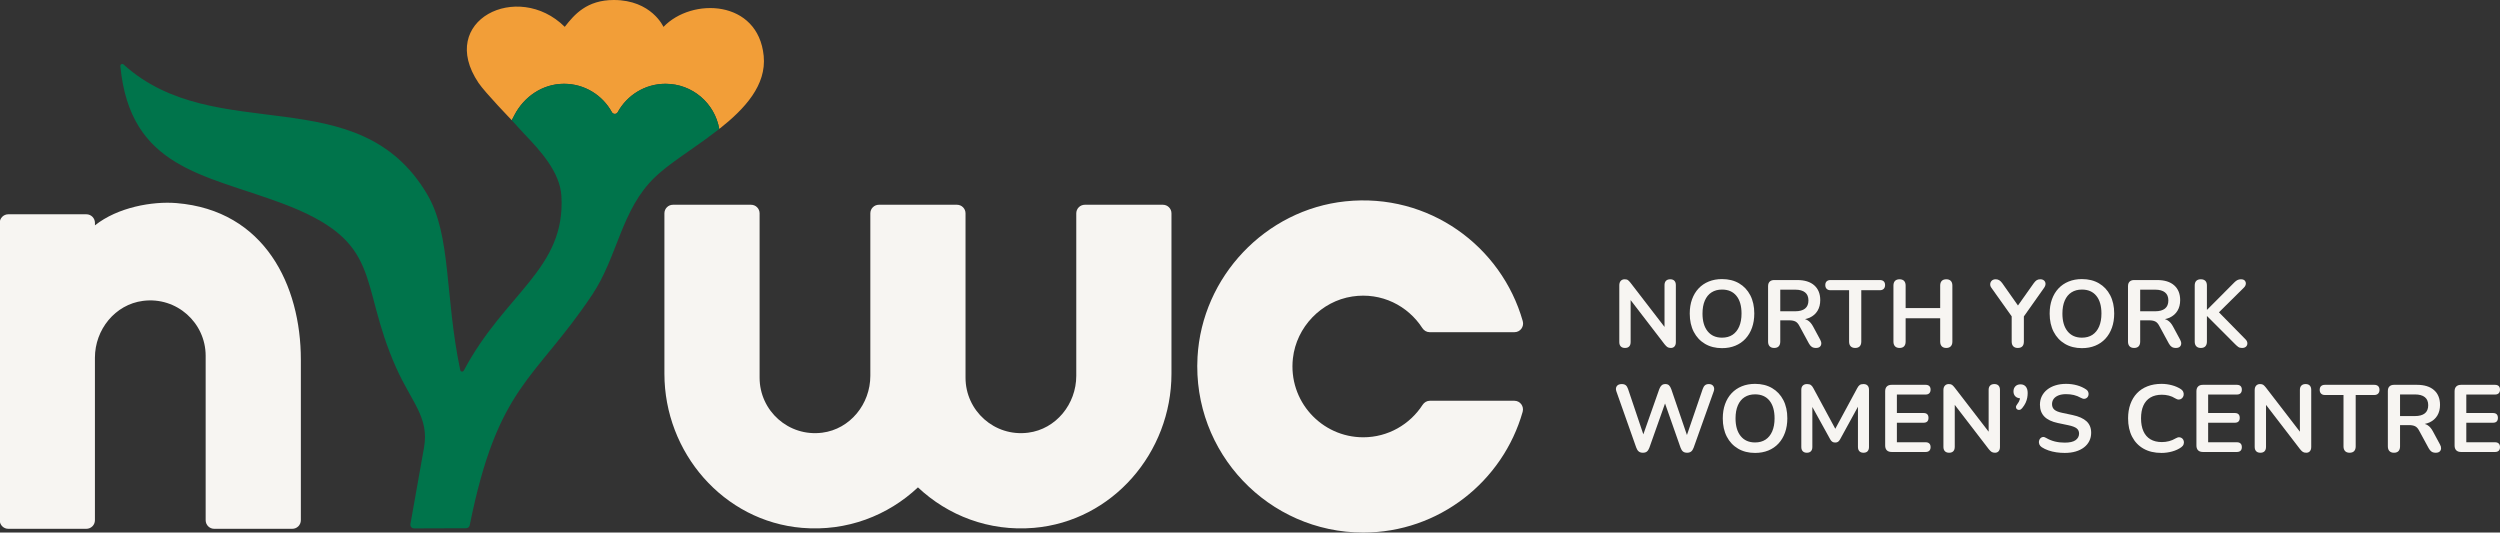 <svg width="676" height="144" viewBox="0 0 676 144" fill="none" xmlns="http://www.w3.org/2000/svg">
<rect x="0" y="0" width="676" height="144" fill="#333333" stroke="none"/>
<g clip-path="url(#clip0_2470_3953)">
<path d="M439.404 94.087C439.902 94.087 440.279 93.949 440.536 93.675C440.795 93.401 440.923 93.006 440.923 92.49V81.146L450.113 93.109C450.387 93.451 450.641 93.7 450.872 93.856C451.103 94.009 451.415 94.087 451.812 94.087C452.222 94.087 452.549 93.949 452.79 93.675C453.029 93.401 453.149 93.023 453.149 92.543V77.089C453.149 76.591 453.021 76.203 452.762 75.929C452.506 75.655 452.129 75.517 451.631 75.517C451.133 75.517 450.751 75.655 450.485 75.929C450.218 76.203 450.085 76.591 450.085 77.089V88.399L440.897 76.47C440.624 76.125 440.387 75.881 440.189 75.736C439.993 75.59 439.696 75.517 439.301 75.517C438.872 75.517 438.525 75.658 438.258 75.942C437.992 76.224 437.858 76.633 437.858 77.164V92.49C437.858 93.006 437.992 93.401 438.258 93.675C438.525 93.949 438.907 94.087 439.404 94.087Z" fill="#F7F5F2"/>
<path d="M471.976 91.59C472.741 90.765 473.329 89.776 473.741 88.627C474.153 87.477 474.36 86.189 474.36 84.763C474.36 82.874 473.998 81.234 473.279 79.843C472.557 78.452 471.544 77.375 470.24 76.611C468.935 75.846 467.399 75.464 465.632 75.464C464.313 75.464 463.114 75.683 462.043 76.123C460.969 76.56 460.052 77.187 459.288 78.002C458.524 78.817 457.938 79.795 457.526 80.937C457.113 82.079 456.907 83.365 456.907 84.788C456.907 86.677 457.267 88.323 457.988 89.721C458.71 91.122 459.725 92.206 461.037 92.981C462.352 93.753 463.883 94.138 465.632 94.138C466.955 94.138 468.151 93.919 469.224 93.481C470.295 93.044 471.215 92.412 471.976 91.59ZM465.632 91.305C463.968 91.305 462.673 90.73 461.746 89.58C460.818 88.43 460.356 86.833 460.356 84.788C460.356 83.415 460.567 82.243 460.987 81.274C461.406 80.303 462.012 79.564 462.801 79.058C463.591 78.553 464.533 78.299 465.632 78.299C467.313 78.299 468.613 78.864 469.533 79.999C470.451 81.13 470.91 82.728 470.91 84.788C470.91 86.146 470.699 87.314 470.279 88.292C469.857 89.27 469.256 90.017 468.477 90.533C467.696 91.049 466.748 91.305 465.632 91.305Z" fill="#F7F5F2"/>
<path d="M489.904 93.79C490.196 93.989 490.573 94.087 491.035 94.087C491.5 94.087 491.849 93.979 492.091 93.765C492.332 93.552 492.461 93.272 492.478 92.928C492.493 92.586 492.4 92.234 492.194 91.871L490.264 88.292C489.869 87.552 489.409 87.011 488.886 86.67C488.634 86.504 488.359 86.382 488.065 86.296C488.515 86.192 488.953 86.074 489.336 85.897C490.264 85.467 490.973 84.848 491.46 84.041C491.95 83.236 492.194 82.272 492.194 81.156C492.194 79.44 491.654 78.105 490.573 77.151C489.492 76.198 487.956 75.723 485.966 75.723H479.762C479.229 75.723 478.819 75.864 478.528 76.148C478.233 76.43 478.088 76.847 478.088 77.395V92.387C478.088 92.92 478.231 93.335 478.513 93.637C478.797 93.936 479.204 94.087 479.737 94.087C480.285 94.087 480.697 93.936 480.971 93.637C481.245 93.335 481.383 92.92 481.383 92.387V86.617H483.829C484.48 86.617 485.018 86.717 485.438 86.914C485.858 87.112 486.222 87.502 486.531 88.086L489.13 92.877C489.354 93.287 489.61 93.594 489.904 93.79ZM485.4 84.172H481.383V78.323H485.4C486.584 78.323 487.478 78.567 488.089 79.058C488.697 79.546 489.001 80.273 489.001 81.234C489.001 82.212 488.697 82.947 488.089 83.437C487.478 83.925 486.583 84.172 485.4 84.172Z" fill="#F7F5F2"/>
<path d="M508.31 75.723H494.974C494.529 75.723 494.183 75.838 493.934 76.07C493.685 76.301 493.559 76.641 493.559 77.088C493.559 77.516 493.685 77.856 493.934 78.105C494.183 78.354 494.529 78.477 494.974 78.477H499.994V92.387C499.994 92.92 500.138 93.335 500.419 93.637C500.703 93.936 501.11 94.087 501.643 94.087C502.191 94.087 502.604 93.936 502.877 93.637C503.151 93.335 503.29 92.92 503.29 92.387V78.477H508.31C508.754 78.477 509.101 78.354 509.353 78.105C509.599 77.856 509.725 77.516 509.725 77.088C509.725 76.641 509.599 76.301 509.353 76.07C509.101 75.838 508.755 75.723 508.31 75.723Z" fill="#F7F5F2"/>
<path d="M527.496 93.637C527.78 93.335 527.921 92.92 527.921 92.387V77.217C527.921 76.666 527.78 76.246 527.496 75.954C527.212 75.662 526.805 75.517 526.275 75.517C525.742 75.517 525.335 75.662 525.05 75.954C524.769 76.246 524.626 76.666 524.626 77.217V83.294H515.282V77.217C515.282 76.666 515.142 76.246 514.857 75.954C514.576 75.662 514.166 75.517 513.636 75.517C513.103 75.517 512.696 75.662 512.412 75.954C512.13 76.246 511.987 76.666 511.987 77.217V92.387C511.987 92.92 512.13 93.335 512.412 93.637C512.696 93.936 513.103 94.087 513.636 94.087C514.184 94.087 514.596 93.936 514.87 93.637C515.144 93.335 515.282 92.92 515.282 92.387V86.051H524.626V92.387C524.626 92.92 524.769 93.335 525.05 93.637C525.335 93.936 525.742 94.087 526.275 94.087C526.805 94.087 527.212 93.936 527.496 93.637Z" fill="#F7F5F2"/>
<path d="M547.254 92.362V85.564L552.736 77.808C552.993 77.431 553.116 77.071 553.109 76.727C553.101 76.384 552.97 76.095 552.724 75.864C552.473 75.632 552.126 75.517 551.681 75.517C551.304 75.517 550.985 75.597 550.728 75.761C550.472 75.924 550.205 76.196 549.929 76.573L545.658 82.605L541.41 76.573C541.153 76.211 540.882 75.947 540.598 75.773C540.316 75.603 540.002 75.517 539.66 75.517C539.195 75.517 538.836 75.64 538.579 75.889C538.32 76.138 538.179 76.44 538.154 76.792C538.127 77.144 538.227 77.474 538.449 77.783L543.959 85.537V92.362C543.959 92.91 544.1 93.335 544.383 93.637C544.665 93.936 545.072 94.087 545.605 94.087C546.703 94.087 547.254 93.511 547.254 92.362Z" fill="#F7F5F2"/>
<path d="M567.56 76.611C566.255 75.846 564.719 75.464 562.952 75.464C561.633 75.464 560.434 75.683 559.363 76.123C558.289 76.56 557.372 77.187 556.608 78.002C555.844 78.817 555.258 79.795 554.846 80.937C554.433 82.079 554.227 83.365 554.227 84.788C554.227 86.677 554.587 88.323 555.308 89.721C556.03 91.122 557.045 92.206 558.357 92.981C559.672 93.753 561.203 94.138 562.952 94.138C564.275 94.138 565.471 93.919 566.544 93.481C567.615 93.044 568.535 92.412 569.297 91.59C570.061 90.764 570.649 89.776 571.062 88.626C571.474 87.477 571.68 86.189 571.68 84.763C571.68 82.874 571.318 81.234 570.599 79.843C569.878 78.452 568.864 77.375 567.56 76.611ZM567.6 88.292C567.178 89.27 566.577 90.017 565.798 90.533C565.016 91.049 564.068 91.305 562.952 91.305C561.288 91.305 559.994 90.73 559.066 89.58C558.138 88.43 557.676 86.833 557.676 84.788C557.676 83.415 557.887 82.243 558.307 81.274C558.726 80.303 559.332 79.564 560.122 79.058C560.911 78.553 561.853 78.299 562.952 78.299C564.634 78.299 565.933 78.864 566.853 79.999C567.771 81.13 568.231 82.728 568.231 84.788C568.231 86.146 568.02 87.314 567.6 88.292Z" fill="#F7F5F2"/>
<path d="M577.059 94.087C577.607 94.087 578.019 93.936 578.293 93.637C578.567 93.335 578.705 92.92 578.705 92.387V86.617H581.151C581.802 86.617 582.34 86.717 582.76 86.914C583.18 87.112 583.544 87.502 583.853 88.086L586.452 92.877C586.676 93.287 586.933 93.594 587.227 93.79C587.518 93.989 587.895 94.087 588.358 94.087C588.823 94.087 589.172 93.979 589.413 93.765C589.655 93.552 589.783 93.272 589.801 92.928C589.816 92.586 589.723 92.234 589.517 91.871L587.586 88.292C587.191 87.552 586.731 87.011 586.209 86.67C585.957 86.504 585.681 86.382 585.387 86.296C585.838 86.192 586.276 86.074 586.659 85.897C587.586 85.467 588.295 84.848 588.783 84.041C589.273 83.236 589.517 82.272 589.517 81.156C589.517 79.44 588.976 78.105 587.896 77.151C586.815 76.198 585.279 75.723 583.288 75.723H577.084C576.551 75.723 576.142 75.864 575.85 76.148C575.556 76.43 575.41 76.847 575.41 77.395V92.387C575.41 92.92 575.554 93.335 575.835 93.637C576.119 93.936 576.526 94.087 577.059 94.087ZM578.705 78.323H582.722C583.906 78.323 584.801 78.567 585.412 79.058C586.02 79.546 586.324 80.273 586.324 81.234C586.324 82.212 586.02 82.947 585.412 83.437C584.801 83.925 583.906 84.172 582.722 84.172H578.705V78.323Z" fill="#F7F5F2"/>
<path d="M600.003 84.45L606.763 77.758C607.055 77.466 607.221 77.149 607.263 76.804C607.306 76.46 607.221 76.16 607.007 75.901C606.791 75.645 606.436 75.517 605.938 75.517C605.594 75.517 605.285 75.585 605.011 75.723C604.737 75.861 604.463 76.065 604.189 76.342L596.801 83.76H596.749V77.189C596.749 76.641 596.608 76.224 596.324 75.942C596.042 75.658 595.632 75.517 595.102 75.517C594.569 75.517 594.162 75.658 593.878 75.942C593.596 76.224 593.453 76.641 593.453 77.189V92.387C593.453 92.921 593.596 93.336 593.878 93.637C594.162 93.937 594.569 94.088 595.102 94.088C595.65 94.088 596.062 93.937 596.336 93.637C596.61 93.335 596.749 92.921 596.749 92.387V85.485H596.801L604.393 93.084C604.719 93.408 605.006 93.657 605.257 93.831C605.504 94.002 605.835 94.088 606.248 94.088C606.728 94.088 607.092 93.962 607.341 93.713C607.59 93.466 607.706 93.152 607.688 92.775C607.67 92.397 607.482 92.035 607.122 91.693L600.003 84.45Z" fill="#F7F5F2"/>
<path d="M462.08 103.85C461.635 103.85 461.283 103.961 461.024 104.184C460.768 104.408 460.562 104.743 460.409 105.188L456.148 117.629L451.915 105.241C451.741 104.76 451.535 104.408 451.296 104.184C451.055 103.96 450.728 103.85 450.318 103.85C449.906 103.85 449.572 103.96 449.313 104.184C449.057 104.408 448.841 104.75 448.669 105.215L444.358 117.449L440.228 105.187C440.072 104.725 439.866 104.385 439.61 104.171C439.351 103.958 438.992 103.85 438.529 103.85C437.893 103.85 437.443 104.038 437.177 104.415C436.911 104.793 436.873 105.258 437.061 105.806L442.441 121.029C442.612 121.51 442.84 121.862 443.125 122.086C443.406 122.307 443.781 122.42 444.243 122.42C444.705 122.42 445.07 122.307 445.336 122.086C445.603 121.862 445.821 121.52 445.993 121.054L450.227 109.095L454.411 121.029C454.582 121.51 454.806 121.862 455.08 122.086C455.354 122.307 455.723 122.42 456.186 122.42C456.651 122.42 457.018 122.307 457.294 122.086C457.568 121.862 457.792 121.52 457.963 121.054L463.395 105.806C463.583 105.258 463.548 104.793 463.292 104.415C463.033 104.038 462.631 103.85 462.08 103.85Z" fill="#F7F5F2"/>
<path d="M479.173 104.944C477.868 104.179 476.333 103.797 474.566 103.797C473.246 103.797 472.047 104.016 470.976 104.456C469.903 104.893 468.985 105.52 468.221 106.335C467.457 107.15 466.871 108.128 466.459 109.27C466.047 110.412 465.84 111.697 465.84 113.121C465.84 115.01 466.2 116.655 466.921 118.054C467.643 119.455 468.658 120.539 469.97 121.314C471.285 122.086 472.816 122.471 474.565 122.471C475.888 122.471 477.084 122.252 478.158 121.814C479.228 121.377 480.148 120.745 480.91 119.923C481.674 119.098 482.262 118.109 482.675 116.96C483.087 115.81 483.293 114.522 483.293 113.096C483.293 111.207 482.931 109.567 482.212 108.176C481.491 106.785 480.478 105.708 479.173 104.944ZM479.213 116.625C478.791 117.604 478.19 118.351 477.411 118.866C476.629 119.382 475.682 119.639 474.566 119.639C472.902 119.639 471.607 119.063 470.679 117.913C469.752 116.764 469.289 115.167 469.289 113.122C469.289 111.748 469.5 110.576 469.92 109.608C470.34 108.637 470.946 107.897 471.735 107.392C472.524 106.886 473.467 106.632 474.566 106.632C476.247 106.632 477.547 107.198 478.467 108.332C479.384 109.464 479.844 111.061 479.844 113.121C479.844 114.48 479.633 115.646 479.213 116.625Z" fill="#F7F5F2"/>
<path d="M503.883 103.85C503.453 103.85 503.119 103.93 502.878 104.094C502.639 104.257 502.415 104.536 502.209 104.931L496.263 115.942L490.317 104.931C490.111 104.536 489.884 104.257 489.635 104.094C489.387 103.93 489.047 103.85 488.617 103.85C488.137 103.85 487.76 103.983 487.486 104.25C487.213 104.516 487.074 104.896 487.074 105.394V120.876C487.074 121.357 487.202 121.734 487.461 122.008C487.718 122.282 488.087 122.42 488.567 122.42C489.065 122.42 489.437 122.282 489.686 122.008C489.935 121.734 490.06 121.356 490.06 120.876V110.044L494.899 118.813C495.053 119.09 495.234 119.299 495.44 119.445C495.646 119.591 495.912 119.664 496.236 119.664C496.563 119.664 496.819 119.596 497.011 119.458C497.199 119.322 497.378 119.105 497.551 118.814L502.39 109.981V120.876C502.39 121.357 502.518 121.734 502.774 122.008C503.033 122.282 503.4 122.421 503.883 122.421C504.381 122.421 504.753 122.282 505.001 122.008C505.25 121.734 505.376 121.357 505.376 120.876V105.394C505.376 104.896 505.245 104.517 504.989 104.25C504.732 103.983 504.363 103.85 503.883 103.85Z" fill="#F7F5F2"/>
<path d="M520.69 106.682C521.12 106.682 521.451 106.566 521.683 106.334C521.914 106.103 522.03 105.774 522.03 105.343C522.03 104.931 521.914 104.614 521.683 104.39C521.451 104.166 521.12 104.056 520.69 104.056H511.502C510.937 104.056 510.502 104.207 510.203 104.506C509.901 104.808 509.75 105.24 509.75 105.806V120.463C509.75 121.029 509.901 121.462 510.203 121.764C510.502 122.063 510.937 122.214 511.502 122.214H520.69C521.12 122.214 521.451 122.103 521.683 121.879C521.914 121.656 522.03 121.329 522.03 120.901C522.03 120.471 521.914 120.144 521.683 119.923C521.451 119.699 521.12 119.588 520.69 119.588H512.917V114.306H520.124C520.571 114.306 520.906 114.195 521.129 113.971C521.351 113.75 521.464 113.423 521.464 112.993C521.464 112.566 521.351 112.238 521.129 112.015C520.906 111.791 520.571 111.68 520.124 111.68H512.917V106.682L520.69 106.682Z" fill="#F7F5F2"/>
<path d="M539.273 103.85C538.775 103.85 538.393 103.988 538.127 104.262C537.86 104.536 537.727 104.924 537.727 105.422V116.732L528.54 104.803C528.266 104.459 528.029 104.214 527.831 104.069C527.635 103.923 527.338 103.85 526.944 103.85C526.514 103.85 526.167 103.991 525.9 104.275C525.634 104.557 525.5 104.967 525.5 105.497V120.823C525.5 121.339 525.634 121.734 525.9 122.008C526.167 122.282 526.549 122.421 527.046 122.421C527.544 122.421 527.921 122.282 528.178 122.008C528.437 121.734 528.565 121.339 528.565 120.823V109.479L537.755 121.442C538.029 121.784 538.283 122.033 538.514 122.189C538.745 122.343 539.057 122.421 539.454 122.421C539.864 122.421 540.191 122.282 540.432 122.008C540.671 121.734 540.791 121.357 540.791 120.877V105.422C540.791 104.924 540.663 104.537 540.404 104.263C540.148 103.989 539.771 103.85 539.273 103.85Z" fill="#F7F5F2"/>
<path d="M546.352 103.928C545.769 103.928 545.304 104.104 544.962 104.456C544.617 104.808 544.446 105.266 544.446 105.832C544.446 106.418 544.63 106.881 544.999 107.223C545.31 107.513 545.722 107.652 546.197 107.698C546.173 107.813 546.18 107.9 546.145 108.023C546.025 108.45 545.794 108.881 545.449 109.311C545.21 109.602 545.097 109.871 545.115 110.121C545.133 110.37 545.236 110.558 545.424 110.689C545.612 110.817 545.831 110.865 546.08 110.83C546.329 110.795 546.565 110.641 546.789 110.367C547.201 109.869 547.513 109.384 547.729 108.911C547.943 108.438 548.089 107.983 548.166 107.545C548.242 107.107 548.282 106.682 548.282 106.27C548.282 105.515 548.109 104.937 547.767 104.532C547.422 104.129 546.953 103.928 546.352 103.928Z" fill="#F7F5F2"/>
<path d="M560.403 112.221L557.598 111.627C556.602 111.421 555.899 111.134 555.489 110.765C555.076 110.397 554.87 109.902 554.87 109.285C554.87 108.735 555.021 108.259 555.32 107.854C555.619 107.452 556.054 107.137 556.62 106.913C557.185 106.692 557.864 106.579 558.653 106.579C559.407 106.579 560.111 106.657 560.765 106.81C561.416 106.966 562.06 107.223 562.695 107.585C563.055 107.791 563.377 107.877 563.661 107.842C563.942 107.806 564.178 107.696 564.367 107.507C564.556 107.318 564.676 107.092 564.729 106.825C564.779 106.559 564.759 106.287 564.664 106.013C564.571 105.739 564.385 105.507 564.111 105.319C563.372 104.821 562.54 104.441 561.615 104.184C560.687 103.928 559.709 103.797 558.679 103.797C557.633 103.797 556.675 103.93 555.811 104.197C554.943 104.464 554.197 104.846 553.571 105.344C552.942 105.842 552.46 106.433 552.115 107.12C551.774 107.806 551.6 108.571 551.6 109.414C551.6 110.752 552 111.831 552.799 112.646C553.596 113.461 554.81 114.042 556.442 114.384L559.272 114.978C560.335 115.199 561.087 115.483 561.524 115.825C561.962 116.17 562.181 116.643 562.181 117.244C562.181 117.964 561.871 118.552 561.253 119.007C560.637 119.463 559.649 119.689 558.295 119.689C557.367 119.689 556.482 119.588 555.643 119.382C554.803 119.176 554.004 118.849 553.25 118.401C552.923 118.197 552.621 118.119 552.347 118.169C552.073 118.222 551.847 118.356 551.666 118.569C551.485 118.783 551.375 119.032 551.332 119.317C551.289 119.601 551.327 119.888 551.448 120.179C551.568 120.471 551.782 120.72 552.091 120.926C552.622 121.271 553.225 121.558 553.893 121.789C554.562 122.021 555.273 122.194 556.03 122.305C556.784 122.416 557.538 122.471 558.295 122.471C559.394 122.471 560.379 122.343 561.254 122.086C562.131 121.827 562.88 121.46 563.506 120.977C564.134 120.496 564.615 119.923 564.949 119.251C565.283 118.582 565.451 117.835 565.451 117.013C565.451 115.725 565.034 114.693 564.202 113.921C563.37 113.149 562.102 112.581 560.403 112.221Z" fill="#F7F5F2"/>
<path d="M589.321 118.236C589.022 118.21 588.682 118.308 588.305 118.532C587.74 118.874 587.139 119.129 586.503 119.292C585.869 119.456 585.226 119.536 584.572 119.536C583.353 119.536 582.325 119.287 581.483 118.789C580.644 118.291 580.008 117.561 579.58 116.601C579.15 115.637 578.937 114.48 578.937 113.122C578.937 111.748 579.15 110.589 579.58 109.645C580.007 108.702 580.644 107.98 581.483 107.482C582.325 106.984 583.354 106.735 584.572 106.735C585.208 106.735 585.835 106.81 586.453 106.966C587.069 107.12 587.644 107.369 588.177 107.713C588.554 107.955 588.901 108.061 589.218 108.036C589.537 108.01 589.801 107.894 590.017 107.688C590.231 107.482 590.374 107.228 590.442 106.929C590.51 106.627 590.485 106.317 590.364 106C590.244 105.683 590.005 105.412 589.643 105.188C588.957 104.743 588.16 104.398 587.25 104.159C586.34 103.918 585.415 103.797 584.47 103.797C583.062 103.797 581.798 104.016 580.674 104.456C579.551 104.893 578.6 105.52 577.829 106.335C577.057 107.15 576.466 108.128 576.054 109.27C575.642 110.412 575.436 111.697 575.436 113.121C575.436 115.028 575.795 116.68 576.516 118.079C577.238 119.48 578.271 120.562 579.618 121.326C580.966 122.091 582.582 122.471 584.47 122.471C585.448 122.471 586.413 122.337 587.366 122.073C588.318 121.807 589.138 121.425 589.824 120.926C590.133 120.702 590.339 120.441 590.442 120.142C590.545 119.84 590.563 119.548 590.493 119.266C590.425 118.982 590.287 118.746 590.083 118.557C589.877 118.369 589.622 118.261 589.321 118.236Z" fill="#F7F5F2"/>
<path d="M604.853 106.682C605.283 106.682 605.615 106.566 605.846 106.334C606.077 106.103 606.193 105.774 606.193 105.343C606.193 104.931 606.077 104.614 605.846 104.39C605.615 104.166 605.283 104.056 604.853 104.056H595.665C595.1 104.056 594.665 104.207 594.366 104.506C594.064 104.808 593.914 105.24 593.914 105.806V120.463C593.914 121.029 594.064 121.462 594.366 121.764C594.665 122.063 595.1 122.214 595.665 122.214H604.853C605.283 122.214 605.615 122.103 605.846 121.879C606.077 121.656 606.193 121.329 606.193 120.901C606.193 120.471 606.077 120.144 605.846 119.923C605.615 119.699 605.283 119.588 604.853 119.588H597.081V114.306H604.287C604.735 114.306 605.069 114.195 605.293 113.971C605.514 113.75 605.627 113.423 605.627 112.993C605.627 112.566 605.514 112.238 605.293 112.015C605.069 111.791 604.735 111.68 604.287 111.68H597.081V106.682L604.853 106.682Z" fill="#F7F5F2"/>
<path d="M623.439 103.85C622.941 103.85 622.559 103.988 622.293 104.262C622.026 104.536 621.893 104.924 621.893 105.422V116.732L612.706 104.803C612.432 104.459 612.195 104.214 611.997 104.069C611.801 103.923 611.504 103.85 611.11 103.85C610.68 103.85 610.333 103.991 610.066 104.275C609.8 104.557 609.667 104.967 609.667 105.497V120.823C609.667 121.339 609.8 121.734 610.066 122.008C610.333 122.282 610.715 122.421 611.212 122.421C611.71 122.421 612.087 122.282 612.344 122.008C612.603 121.734 612.731 121.339 612.731 120.823V109.479L621.921 121.442C622.195 121.785 622.449 122.034 622.68 122.19C622.911 122.343 623.223 122.421 623.62 122.421C624.03 122.421 624.357 122.283 624.598 122.009C624.837 121.734 624.957 121.357 624.957 120.877V105.423C624.957 104.925 624.829 104.537 624.57 104.263C624.314 103.989 623.937 103.85 623.439 103.85Z" fill="#F7F5F2"/>
<path d="M641.998 104.056H628.662C628.218 104.056 627.871 104.171 627.622 104.403C627.373 104.634 627.247 104.974 627.247 105.422C627.247 105.849 627.373 106.189 627.622 106.438C627.871 106.686 628.218 106.81 628.662 106.81H633.682V120.72C633.682 121.253 633.826 121.668 634.107 121.97C634.391 122.269 634.798 122.42 635.331 122.42C635.879 122.42 636.292 122.269 636.565 121.97C636.839 121.668 636.978 121.253 636.978 120.72V106.81H641.998C642.443 106.81 642.789 106.687 643.041 106.438C643.287 106.188 643.413 105.849 643.413 105.422C643.413 104.974 643.287 104.634 643.041 104.403C642.789 104.171 642.443 104.056 641.998 104.056Z" fill="#F7F5F2"/>
<path d="M657.851 116.625C657.457 115.886 656.997 115.345 656.474 115.003C656.222 114.836 655.947 114.715 655.653 114.63C656.103 114.525 656.541 114.407 656.924 114.23C657.852 113.8 658.561 113.181 659.048 112.374C659.538 111.569 659.782 110.606 659.782 109.489C659.782 107.773 659.242 106.438 658.161 105.484C657.08 104.531 655.544 104.056 653.554 104.056H647.35C646.817 104.056 646.407 104.196 646.116 104.481C645.821 104.763 645.676 105.18 645.676 105.728V120.72C645.676 121.253 645.819 121.668 646.101 121.97C646.385 122.269 646.792 122.42 647.325 122.42C647.873 122.42 648.285 122.269 648.559 121.97C648.833 121.668 648.971 121.253 648.971 120.72V114.949H651.417C652.068 114.949 652.606 115.05 653.026 115.246C653.445 115.445 653.81 115.835 654.119 116.418L656.718 121.21C656.942 121.62 657.198 121.927 657.492 122.123C657.784 122.322 658.161 122.42 658.623 122.42C659.088 122.42 659.438 122.312 659.679 122.098C659.92 121.884 660.049 121.605 660.066 121.26C660.081 120.919 659.988 120.566 659.782 120.204L657.851 116.625ZM652.987 112.505H648.971V106.656H652.987C654.171 106.656 655.066 106.9 655.677 107.391C656.286 107.879 656.59 108.606 656.59 109.567C656.59 110.545 656.286 111.28 655.677 111.77C655.066 112.258 654.171 112.505 652.987 112.505Z" fill="#F7F5F2"/>
<path d="M674.66 119.588H666.888V114.306H674.095C674.542 114.306 674.877 114.196 675.1 113.972C675.321 113.75 675.435 113.424 675.435 112.993C675.435 112.566 675.321 112.239 675.1 112.015C674.877 111.791 674.542 111.681 674.095 111.681H666.888V106.683H674.66C675.09 106.683 675.422 106.567 675.653 106.335C675.885 106.104 676 105.775 676 105.344C676 104.932 675.885 104.615 675.653 104.391C675.422 104.167 675.09 104.057 674.66 104.057H665.473C664.907 104.057 664.472 104.208 664.173 104.507C663.872 104.809 663.721 105.241 663.721 105.807V120.464C663.721 121.03 663.872 121.463 664.173 121.765C664.472 122.064 664.907 122.215 665.473 122.215H674.66C675.09 122.215 675.422 122.104 675.653 121.88C675.885 121.657 676 121.33 676 120.902C676 120.472 675.885 120.145 675.653 119.924C675.422 119.7 675.09 119.588 674.66 119.588Z" fill="#F7F5F2"/>
<path d="M291.024 57.684V101.618C291.024 109.233 285.57 116.028 278.023 116.998C268.893 118.173 261.079 111.054 261.079 102.142V57.684C261.079 56.404 260.042 55.366 258.762 55.366H237.655C236.376 55.366 235.339 56.404 235.339 57.684V101.622C235.339 109.235 229.885 116.029 222.339 116.999C213.209 118.172 205.396 111.054 205.396 102.142V57.684C205.396 56.404 204.359 55.366 203.079 55.366H181.972C180.693 55.366 179.656 56.404 179.656 57.684V101.054C179.656 122.396 195.613 140.935 216.865 142.734C229.011 143.763 240.138 139.381 248.21 131.785C256.283 139.383 267.413 143.764 279.559 142.734C300.81 140.931 316.765 122.39 316.765 101.049V57.685C316.765 56.404 315.728 55.367 314.448 55.367H293.341C292.062 55.367 291.024 56.404 291.024 57.684Z" fill="#F7F5F2"/>
<path d="M368.616 118.243C357.334 118.243 348.302 108.425 349.605 96.878C350.557 88.434 357.266 81.441 365.663 80.169C373.588 78.969 380.705 82.697 384.603 88.71C385.042 89.386 385.763 89.821 386.568 89.821H409.524C411.078 89.821 412.177 88.323 411.753 86.827C405.995 66.561 386.367 52.083 363.818 54.439C342.18 56.699 325.016 74.811 323.81 96.548C322.373 122.459 343.028 144 368.616 144C389.105 144 406.377 130.171 411.723 111.362C412.149 109.866 411.051 108.367 409.496 108.367H386.627C385.822 108.367 385.101 108.802 384.664 109.478C381.253 114.745 375.342 118.243 368.616 118.243Z" fill="#F7F5F2"/>
<path d="M47.715 54.915C41.233 54.383 31.828 56.031 25.672 60.936V60.26C25.672 58.98 24.635 57.942 23.355 57.942H2.243C0.964 57.942 -0.073 58.98 -0.073 60.26V140.67C-0.073 141.951 0.964 142.989 2.243 142.989H23.35C24.63 142.989 25.667 141.951 25.667 140.67V96.733C25.667 89.12 31.12 82.326 38.667 81.356C47.796 80.183 55.61 87.301 55.61 96.211V140.67C55.61 141.951 56.647 142.989 57.926 142.989H79.033C80.313 142.989 81.35 141.951 81.35 140.67V97.249C81.35 77.256 71.646 56.878 47.715 54.915Z" fill="#F7F5F2"/>
<path d="M206.504 15.118C205.009 -0.097 187.069 -0.767 179.404 7.275C179.404 7.275 176.194 0 165.97 0C158.714 0 155.331 3.876 152.712 7.259C140.005 -5.33 118.025 5.517 129.394 22.414C131.149 25.024 138.388 32.511 138.382 32.504C138.596 32.092 138.794 31.714 139.13 31.071C141.677 26.195 146.653 22.657 152.519 22.657C158.1 22.657 162.948 25.76 165.454 30.333C165.796 30.956 166.689 30.956 167.03 30.333C169.537 25.761 174.385 22.657 179.966 22.657C187.245 22.657 193.28 27.934 194.49 34.872C201.428 29.404 207.28 23.025 206.504 15.118Z" fill="#F29E38"/>
<path d="M179.966 22.657C174.385 22.657 169.538 25.76 167.031 30.332C166.689 30.956 165.796 30.956 165.454 30.332C162.947 25.76 158.1 22.657 152.52 22.657C146.654 22.657 141.678 26.195 139.131 31.071C138.795 31.714 138.597 32.092 138.382 32.504C139.834 34.128 141.177 35.585 142.041 36.498C145.821 40.486 151.396 46.378 151.799 52.941C153.012 72.708 136.522 79.224 125.409 100.205C125.185 100.628 124.546 100.546 124.448 100.077C120.245 80.029 122.069 63.674 115.537 52.587C96.861 20.884 58.319 39.948 33.411 17.442C33.06 17.125 32.497 17.404 32.542 17.875C35.192 45.434 55.142 47.103 76.043 54.893C104.289 65.419 96.57 75.845 107.157 99.515C111.266 108.702 116.091 112.904 114.666 120.96C113.549 127.277 111.615 138.14 110.979 141.709C110.87 142.324 111.345 142.881 111.969 142.879L126.038 142.834C126.512 142.832 126.92 142.482 127.014 142.017C134.643 104.039 144.532 103.036 160.124 79.706C167.046 69.349 167.945 56.686 177.086 47.918C180.647 44.501 185.979 41.16 191.283 37.3C191.283 37.293 191.463 37.153 191.463 37.146L194.49 34.872C193.28 27.933 187.245 22.657 179.966 22.657Z" fill="#00744B"/>
</g>
<defs>
<clipPath id="clip0_2470_3953">
<rect width="676" height="144" fill="white"/>
</clipPath>
</defs>
</svg>
